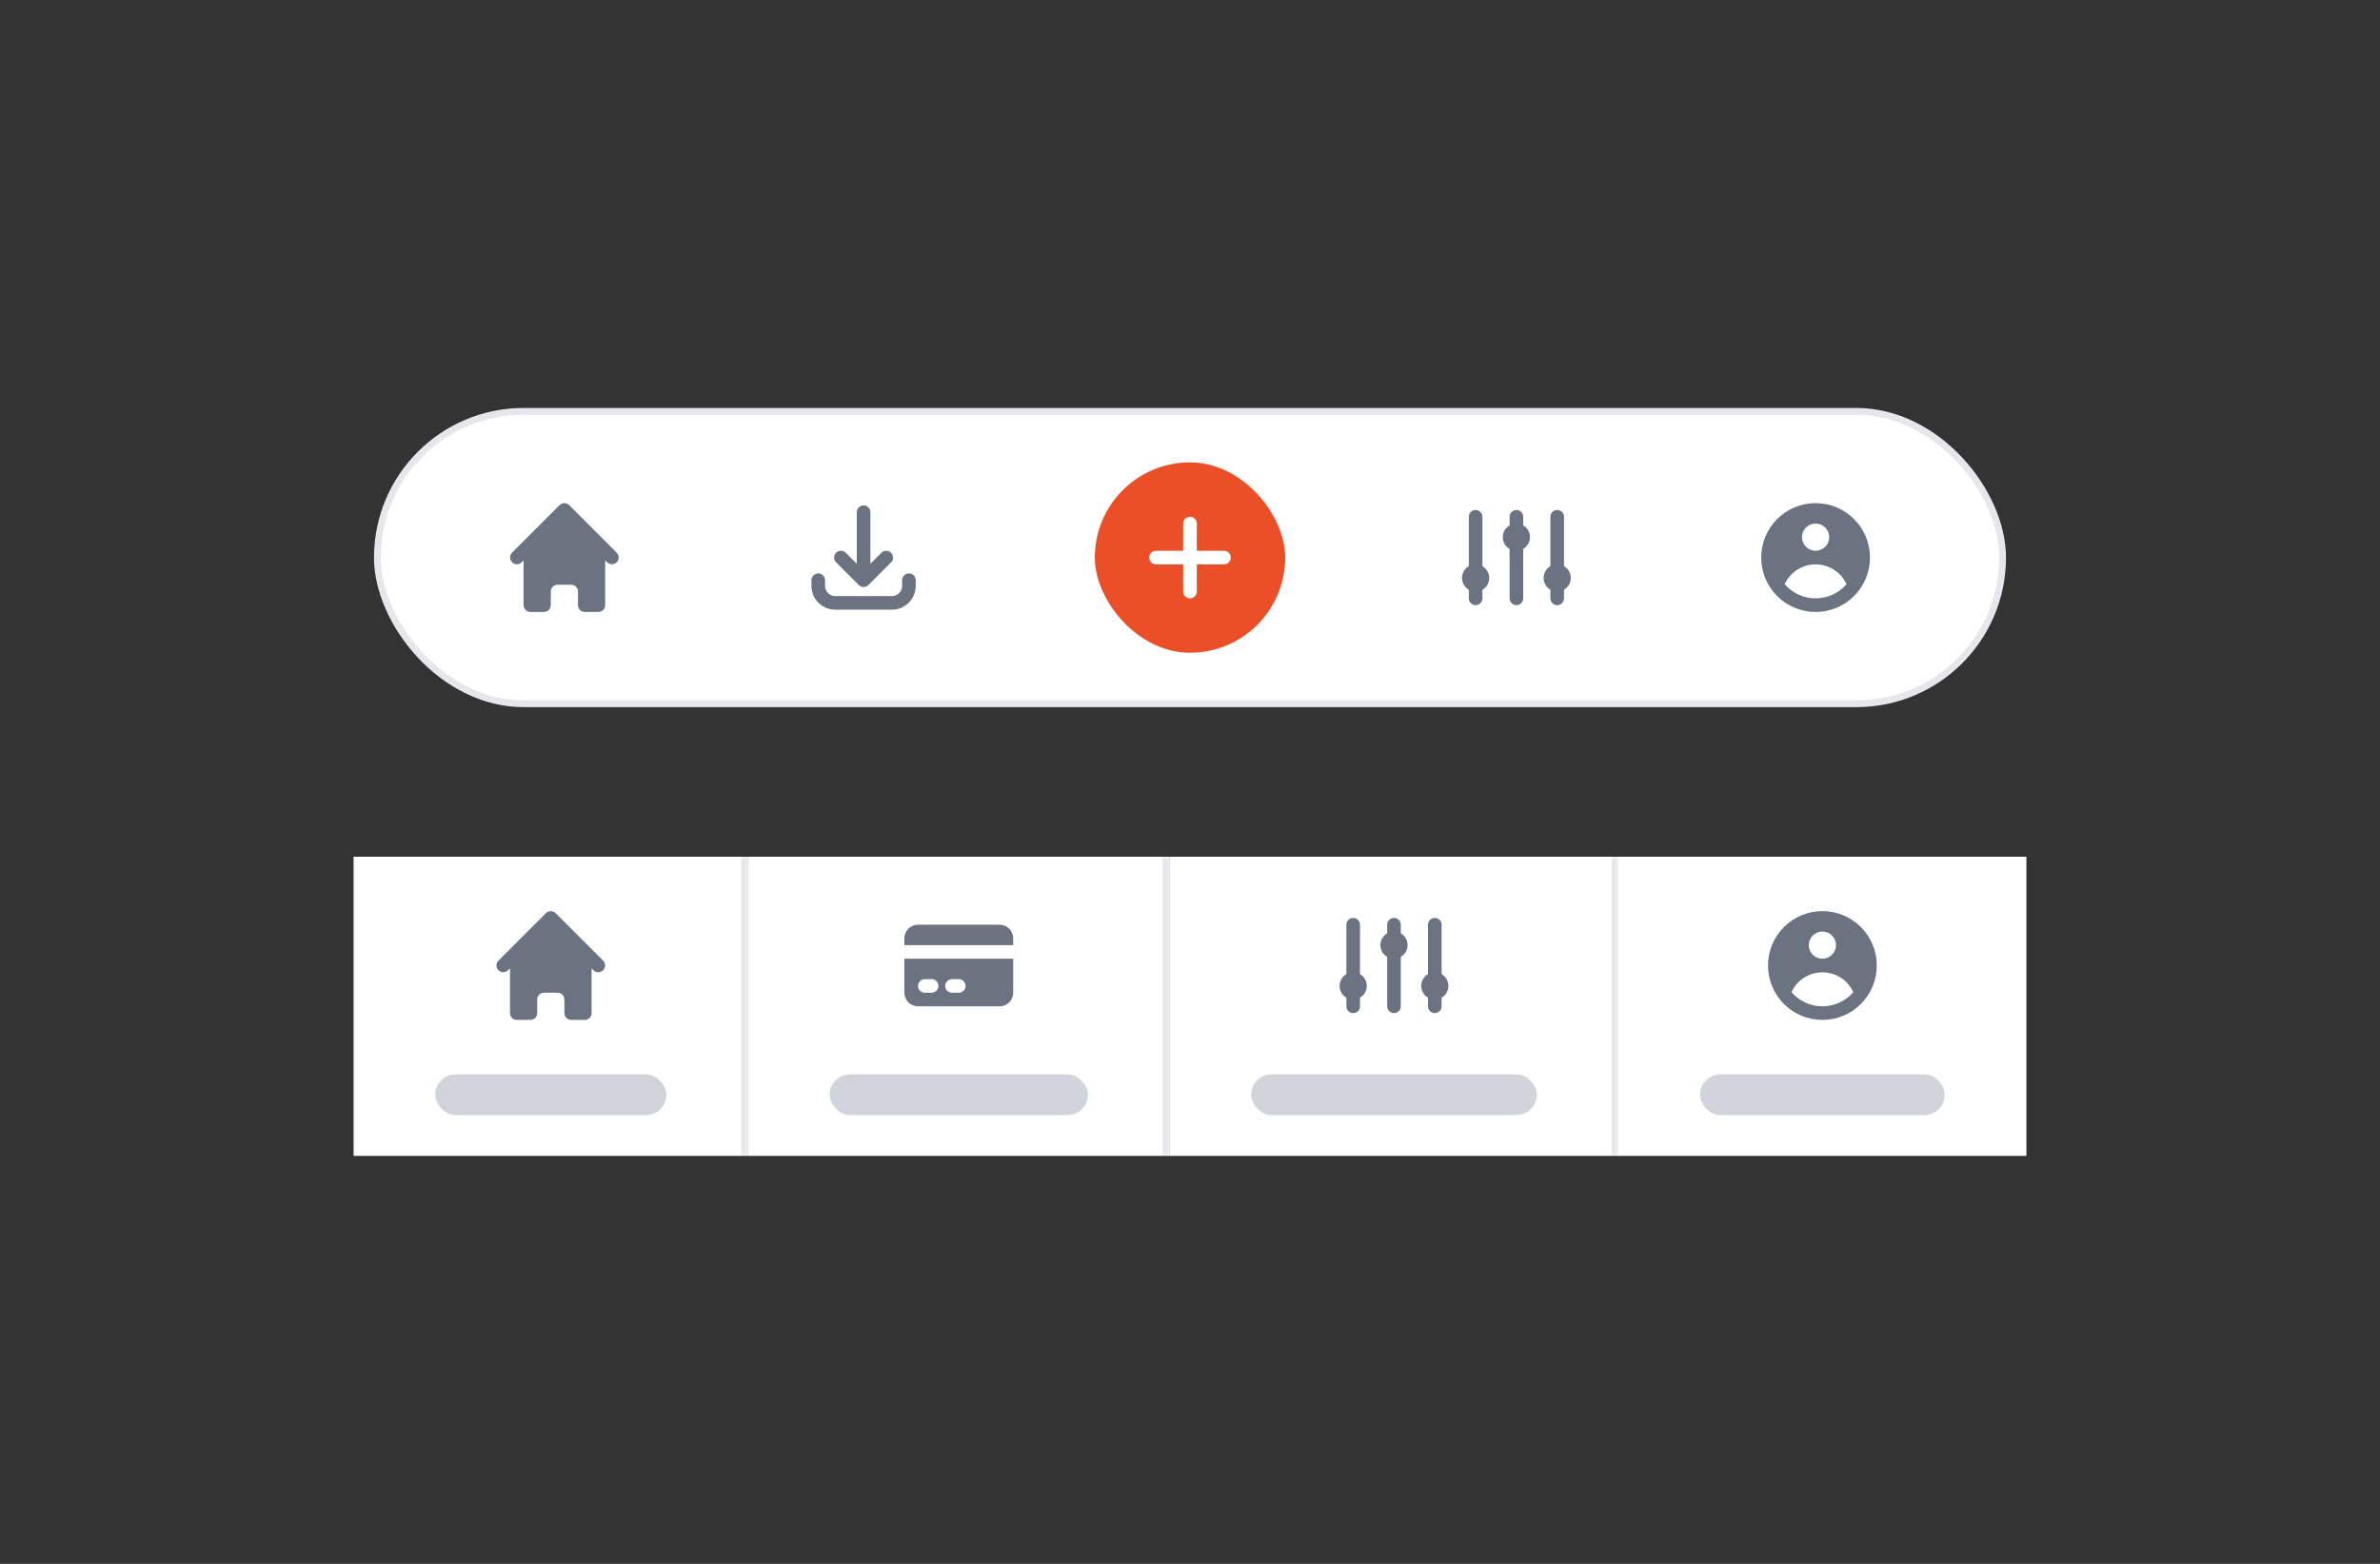 <svg width="350" height="230" viewBox="0 0 350 230" fill="none" xmlns="http://www.w3.org/2000/svg">
<rect x="0" y="0" width="350" height="230" fill="#333333" stroke="none"/>
<rect x="55.5" y="60.5" width="239" height="43" rx="21.5" fill="white"/>
<path d="M83.706 74.293C83.519 74.105 83.265 74 82.999 74C82.734 74 82.48 74.105 82.292 74.293L75.292 81.293C75.11 81.481 75.01 81.734 75.012 81.996C75.014 82.258 75.119 82.509 75.305 82.695C75.49 82.88 75.741 82.985 76.003 82.987C76.265 82.99 76.518 82.889 76.706 82.707L76.999 82.414V89C76.999 89.265 77.105 89.519 77.292 89.707C77.48 89.894 77.734 90 77.999 90H79.999C80.265 90 80.519 89.894 80.707 89.707C80.894 89.519 80.999 89.265 80.999 89V87C80.999 86.735 81.105 86.48 81.292 86.293C81.48 86.105 81.734 86 81.999 86H83.999C84.265 86 84.519 86.105 84.707 86.293C84.894 86.48 84.999 86.735 84.999 87V89C84.999 89.265 85.105 89.519 85.292 89.707C85.48 89.894 85.734 90 85.999 90H87.999C88.265 90 88.519 89.894 88.707 89.707C88.894 89.519 88.999 89.265 88.999 89V82.414L89.292 82.707C89.481 82.889 89.734 82.99 89.996 82.987C90.258 82.985 90.509 82.88 90.694 82.695C90.88 82.509 90.985 82.258 90.987 81.996C90.989 81.734 90.889 81.481 90.706 81.293L83.706 74.293Z" fill="#6B7280"/>
<path d="M120.334 85.334V86.167C120.334 86.83 120.597 87.466 121.066 87.935C121.535 88.403 122.171 88.667 122.834 88.667H131.167C131.83 88.667 132.466 88.403 132.935 87.935C133.404 87.466 133.667 86.83 133.667 86.167V85.334M130.334 82L127.001 85.334M127.001 85.334L123.667 82M127.001 85.334V75.334" stroke="#6B7280" stroke-width="2" stroke-linecap="round" stroke-linejoin="round"/>
<rect x="161" y="68" width="28" height="28" rx="14" fill="#EB4F27"/>
<path d="M175 82H170H175Z" fill="white"/>
<path d="M175 77V82M175 82V87M175 82H180M175 82H170" stroke="white" stroke-width="2" stroke-linecap="round" stroke-linejoin="round"/>
<path d="M218 76C218 75.735 217.895 75.48 217.707 75.293C217.519 75.105 217.265 75 217 75C216.735 75 216.48 75.105 216.293 75.293C216.105 75.48 216 75.735 216 76V83.268C215.696 83.444 215.443 83.696 215.268 84C215.092 84.304 215 84.649 215 85C215 85.351 215.092 85.696 215.268 86C215.443 86.304 215.696 86.556 216 86.732V88C216 88.265 216.105 88.52 216.293 88.707C216.48 88.895 216.735 89 217 89C217.265 89 217.519 88.895 217.707 88.707C217.895 88.52 218 88.265 218 88V86.732C218.304 86.556 218.556 86.304 218.732 86C218.907 85.696 219 85.351 219 85C219 84.649 218.907 84.304 218.732 84C218.556 83.696 218.304 83.444 218 83.268V76ZM224 76C224 75.735 223.895 75.48 223.707 75.293C223.519 75.105 223.265 75 223 75C222.735 75 222.48 75.105 222.293 75.293C222.105 75.48 222 75.735 222 76V77.268C221.696 77.444 221.443 77.696 221.268 78C221.092 78.304 221 78.649 221 79C221 79.351 221.092 79.696 221.268 80C221.443 80.304 221.696 80.556 222 80.732V88C222 88.265 222.105 88.52 222.293 88.707C222.48 88.895 222.735 89 223 89C223.265 89 223.519 88.895 223.707 88.707C223.895 88.52 224 88.265 224 88V80.732C224.304 80.556 224.556 80.304 224.732 80C224.907 79.696 225 79.351 225 79C225 78.649 224.907 78.304 224.732 78C224.556 77.696 224.304 77.444 224 77.268V76ZM229 75C229.265 75 229.519 75.105 229.707 75.293C229.895 75.48 230 75.735 230 76V83.268C230.304 83.444 230.556 83.696 230.732 84C230.907 84.304 231 84.649 231 85C231 85.351 230.907 85.696 230.732 86C230.556 86.304 230.304 86.556 230 86.732V88C230 88.265 229.895 88.52 229.707 88.707C229.519 88.895 229.265 89 229 89C228.735 89 228.48 88.895 228.293 88.707C228.105 88.52 228 88.265 228 88V86.732C227.696 86.556 227.443 86.304 227.268 86C227.092 85.696 227 85.351 227 85C227 84.649 227.092 84.304 227.268 84C227.443 83.696 227.696 83.444 228 83.268V76C228 75.735 228.105 75.48 228.293 75.293C228.48 75.105 228.735 75 229 75Z" fill="#6B7280"/>
<path fill-rule="evenodd" clip-rule="evenodd" d="M275 82C275 84.122 274.157 86.157 272.657 87.657C271.157 89.157 269.122 90 267 90C264.878 90 262.843 89.157 261.343 87.657C259.843 86.157 259 84.122 259 82C259 79.878 259.843 77.843 261.343 76.343C262.843 74.843 264.878 74 267 74C269.122 74 271.157 74.843 272.657 76.343C274.157 77.843 275 79.878 275 82ZM269 79C269 79.53 268.789 80.039 268.414 80.414C268.039 80.789 267.53 81 267 81C266.47 81 265.961 80.789 265.586 80.414C265.211 80.039 265 79.53 265 79C265 78.47 265.211 77.961 265.586 77.586C265.961 77.211 266.47 77 267 77C267.53 77 268.039 77.211 268.414 77.586C268.789 77.961 269 78.47 269 79ZM267 83C266.043 83 265.105 83.275 264.299 83.791C263.494 84.308 262.853 85.046 262.454 85.916C263.017 86.571 263.714 87.096 264.499 87.456C265.284 87.815 266.137 88.001 267 88C267.863 88.001 268.716 87.815 269.501 87.456C270.286 87.096 270.983 86.571 271.546 85.916C271.147 85.046 270.506 84.308 269.701 83.791C268.895 83.275 267.957 83 267 83Z" fill="#6B7280"/>
<rect x="55.5" y="60.5" width="239" height="43" rx="21.5" stroke="#E5E7EB"/>
<g clip-path="url(#clip0_170_151013)">
<mask id="path-9-inside-1_170_151013" fill="white">
<path d="M52 126H110V170H52V126Z"/>
</mask>
<path d="M52 126H110V170H52V126Z" fill="white"/>
<path d="M81.706 134.293C81.519 134.105 81.265 134 80.999 134C80.734 134 80.48 134.105 80.292 134.293L73.292 141.293C73.11 141.481 73.01 141.734 73.012 141.996C73.014 142.258 73.119 142.509 73.305 142.695C73.49 142.88 73.741 142.985 74.003 142.987C74.265 142.99 74.518 142.889 74.706 142.707L74.999 142.414V149C74.999 149.265 75.105 149.519 75.292 149.707C75.48 149.894 75.734 150 75.999 150H77.999C78.265 150 78.519 149.894 78.707 149.707C78.894 149.519 78.999 149.265 78.999 149V147C78.999 146.735 79.105 146.48 79.292 146.293C79.48 146.105 79.734 146 79.999 146H81.999C82.265 146 82.519 146.105 82.707 146.293C82.894 146.48 82.999 146.735 82.999 147V149C82.999 149.265 83.105 149.519 83.292 149.707C83.48 149.894 83.734 150 83.999 150H85.999C86.265 150 86.519 149.894 86.707 149.707C86.894 149.519 86.999 149.265 86.999 149V142.414L87.292 142.707C87.481 142.889 87.734 142.99 87.996 142.987C88.258 142.985 88.509 142.88 88.694 142.695C88.88 142.509 88.985 142.258 88.987 141.996C88.989 141.734 88.889 141.481 88.706 141.293L81.706 134.293Z" fill="#6B7280"/>
<rect x="64" y="158" width="34" height="6" rx="3" fill="#D1D5DB"/>
<path d="M109 126V170H111V126H109Z" fill="#E5E7EB" mask="url(#path-9-inside-1_170_151013)"/>
<mask id="path-13-inside-2_170_151013" fill="white">
<path d="M110 126H172V170H110V126Z"/>
</mask>
<path d="M110 126H172V170H110V126Z" fill="white"/>
<path d="M133.939 136.939C134.221 136.658 134.602 136.5 135 136.5H147C147.398 136.5 147.779 136.658 148.061 136.939C148.342 137.221 148.5 137.602 148.5 138V138.5H133.5V138C133.5 137.602 133.658 137.221 133.939 136.939Z" fill="#6B7280" stroke="#6B7280"/>
<path fill-rule="evenodd" clip-rule="evenodd" d="M149 141H133V146C133 146.53 133.211 147.039 133.586 147.414C133.961 147.789 134.47 148 135 148H147C147.53 148 148.039 147.789 148.414 147.414C148.789 147.039 149 146.53 149 146V141ZM135 145C135 144.735 135.105 144.48 135.293 144.293C135.48 144.105 135.735 144 136 144H137C137.265 144 137.52 144.105 137.707 144.293C137.895 144.48 138 144.735 138 145C138 145.265 137.895 145.52 137.707 145.707C137.52 145.895 137.265 146 137 146H136C135.735 146 135.48 145.895 135.293 145.707C135.105 145.52 135 145.265 135 145ZM140 144C139.735 144 139.48 144.105 139.293 144.293C139.105 144.48 139 144.735 139 145C139 145.265 139.105 145.52 139.293 145.707C139.48 145.895 139.735 146 140 146H141C141.265 146 141.52 145.895 141.707 145.707C141.895 145.52 142 145.265 142 145C142 144.735 141.895 144.48 141.707 144.293C141.52 144.105 141.265 144 141 144H140Z" fill="#6B7280"/>
<rect x="122" y="158" width="38" height="6" rx="3" fill="#D1D5DB"/>
<path d="M171 126V170H173V126H171Z" fill="#E5E7EB" mask="url(#path-13-inside-2_170_151013)"/>
<mask id="path-18-inside-3_170_151013" fill="white">
<path d="M172 126H238V170H172V126Z"/>
</mask>
<path d="M172 126H238V170H172V126Z" fill="white"/>
<path d="M200 136C200 135.735 199.895 135.48 199.707 135.293C199.519 135.105 199.265 135 199 135C198.735 135 198.48 135.105 198.293 135.293C198.105 135.48 198 135.735 198 136V143.268C197.696 143.444 197.443 143.696 197.268 144C197.092 144.304 197 144.649 197 145C197 145.351 197.092 145.696 197.268 146C197.443 146.304 197.696 146.556 198 146.732V148C198 148.265 198.105 148.52 198.293 148.707C198.48 148.895 198.735 149 199 149C199.265 149 199.519 148.895 199.707 148.707C199.895 148.52 200 148.265 200 148V146.732C200.304 146.556 200.556 146.304 200.732 146C200.907 145.696 201 145.351 201 145C201 144.649 200.907 144.304 200.732 144C200.556 143.696 200.304 143.444 200 143.268V136ZM206 136C206 135.735 205.895 135.48 205.707 135.293C205.519 135.105 205.265 135 205 135C204.735 135 204.48 135.105 204.293 135.293C204.105 135.48 204 135.735 204 136V137.268C203.696 137.444 203.443 137.696 203.268 138C203.092 138.304 203 138.649 203 139C203 139.351 203.092 139.696 203.268 140C203.443 140.304 203.696 140.556 204 140.732V148C204 148.265 204.105 148.52 204.293 148.707C204.48 148.895 204.735 149 205 149C205.265 149 205.519 148.895 205.707 148.707C205.895 148.52 206 148.265 206 148V140.732C206.304 140.556 206.556 140.304 206.732 140C206.907 139.696 207 139.351 207 139C207 138.649 206.907 138.304 206.732 138C206.556 137.696 206.304 137.444 206 137.268V136ZM211 135C211.265 135 211.519 135.105 211.707 135.293C211.895 135.48 212 135.735 212 136V143.268C212.304 143.444 212.556 143.696 212.732 144C212.907 144.304 213 144.649 213 145C213 145.351 212.907 145.696 212.732 146C212.556 146.304 212.304 146.556 212 146.732V148C212 148.265 211.895 148.52 211.707 148.707C211.519 148.895 211.265 149 211 149C210.735 149 210.48 148.895 210.293 148.707C210.105 148.52 210 148.265 210 148V146.732C209.696 146.556 209.443 146.304 209.268 146C209.092 145.696 209 145.351 209 145C209 144.649 209.092 144.304 209.268 144C209.443 143.696 209.696 143.444 210 143.268V136C210 135.735 210.105 135.48 210.293 135.293C210.48 135.105 210.735 135 211 135Z" fill="#6B7280"/>
<rect x="184" y="158" width="42" height="6" rx="3" fill="#D1D5DB"/>
<path d="M237 126V170H239V126H237Z" fill="#E5E7EB" mask="url(#path-18-inside-3_170_151013)"/>
<rect width="60" height="44" transform="translate(238 126)" fill="white"/>
<path fill-rule="evenodd" clip-rule="evenodd" d="M276 142C276 144.122 275.157 146.157 273.657 147.657C272.157 149.157 270.122 150 268 150C265.878 150 263.843 149.157 262.343 147.657C260.843 146.157 260 144.122 260 142C260 139.878 260.843 137.843 262.343 136.343C263.843 134.843 265.878 134 268 134C270.122 134 272.157 134.843 273.657 136.343C275.157 137.843 276 139.878 276 142ZM270 139C270 139.53 269.789 140.039 269.414 140.414C269.039 140.789 268.53 141 268 141C267.47 141 266.961 140.789 266.586 140.414C266.211 140.039 266 139.53 266 139C266 138.47 266.211 137.961 266.586 137.586C266.961 137.211 267.47 137 268 137C268.53 137 269.039 137.211 269.414 137.586C269.789 137.961 270 138.47 270 139ZM268 143C267.043 143 266.105 143.274 265.299 143.791C264.494 144.308 263.853 145.046 263.454 145.916C264.017 146.571 264.714 147.096 265.499 147.455C266.284 147.815 267.137 148.001 268 148C268.863 148.001 269.716 147.815 270.501 147.455C271.286 147.096 271.983 146.571 272.546 145.916C272.147 145.046 271.506 144.308 270.701 143.791C269.895 143.274 268.957 143 268 143Z" fill="#6B7280"/>
<rect x="250" y="158" width="36" height="6" rx="3" fill="#D1D5DB"/>
</g>
<defs>
<clipPath id="clip0_170_151013">
<rect width="246" height="44" fill="white" transform="translate(52 126)"/>
</clipPath>
</defs>
</svg>